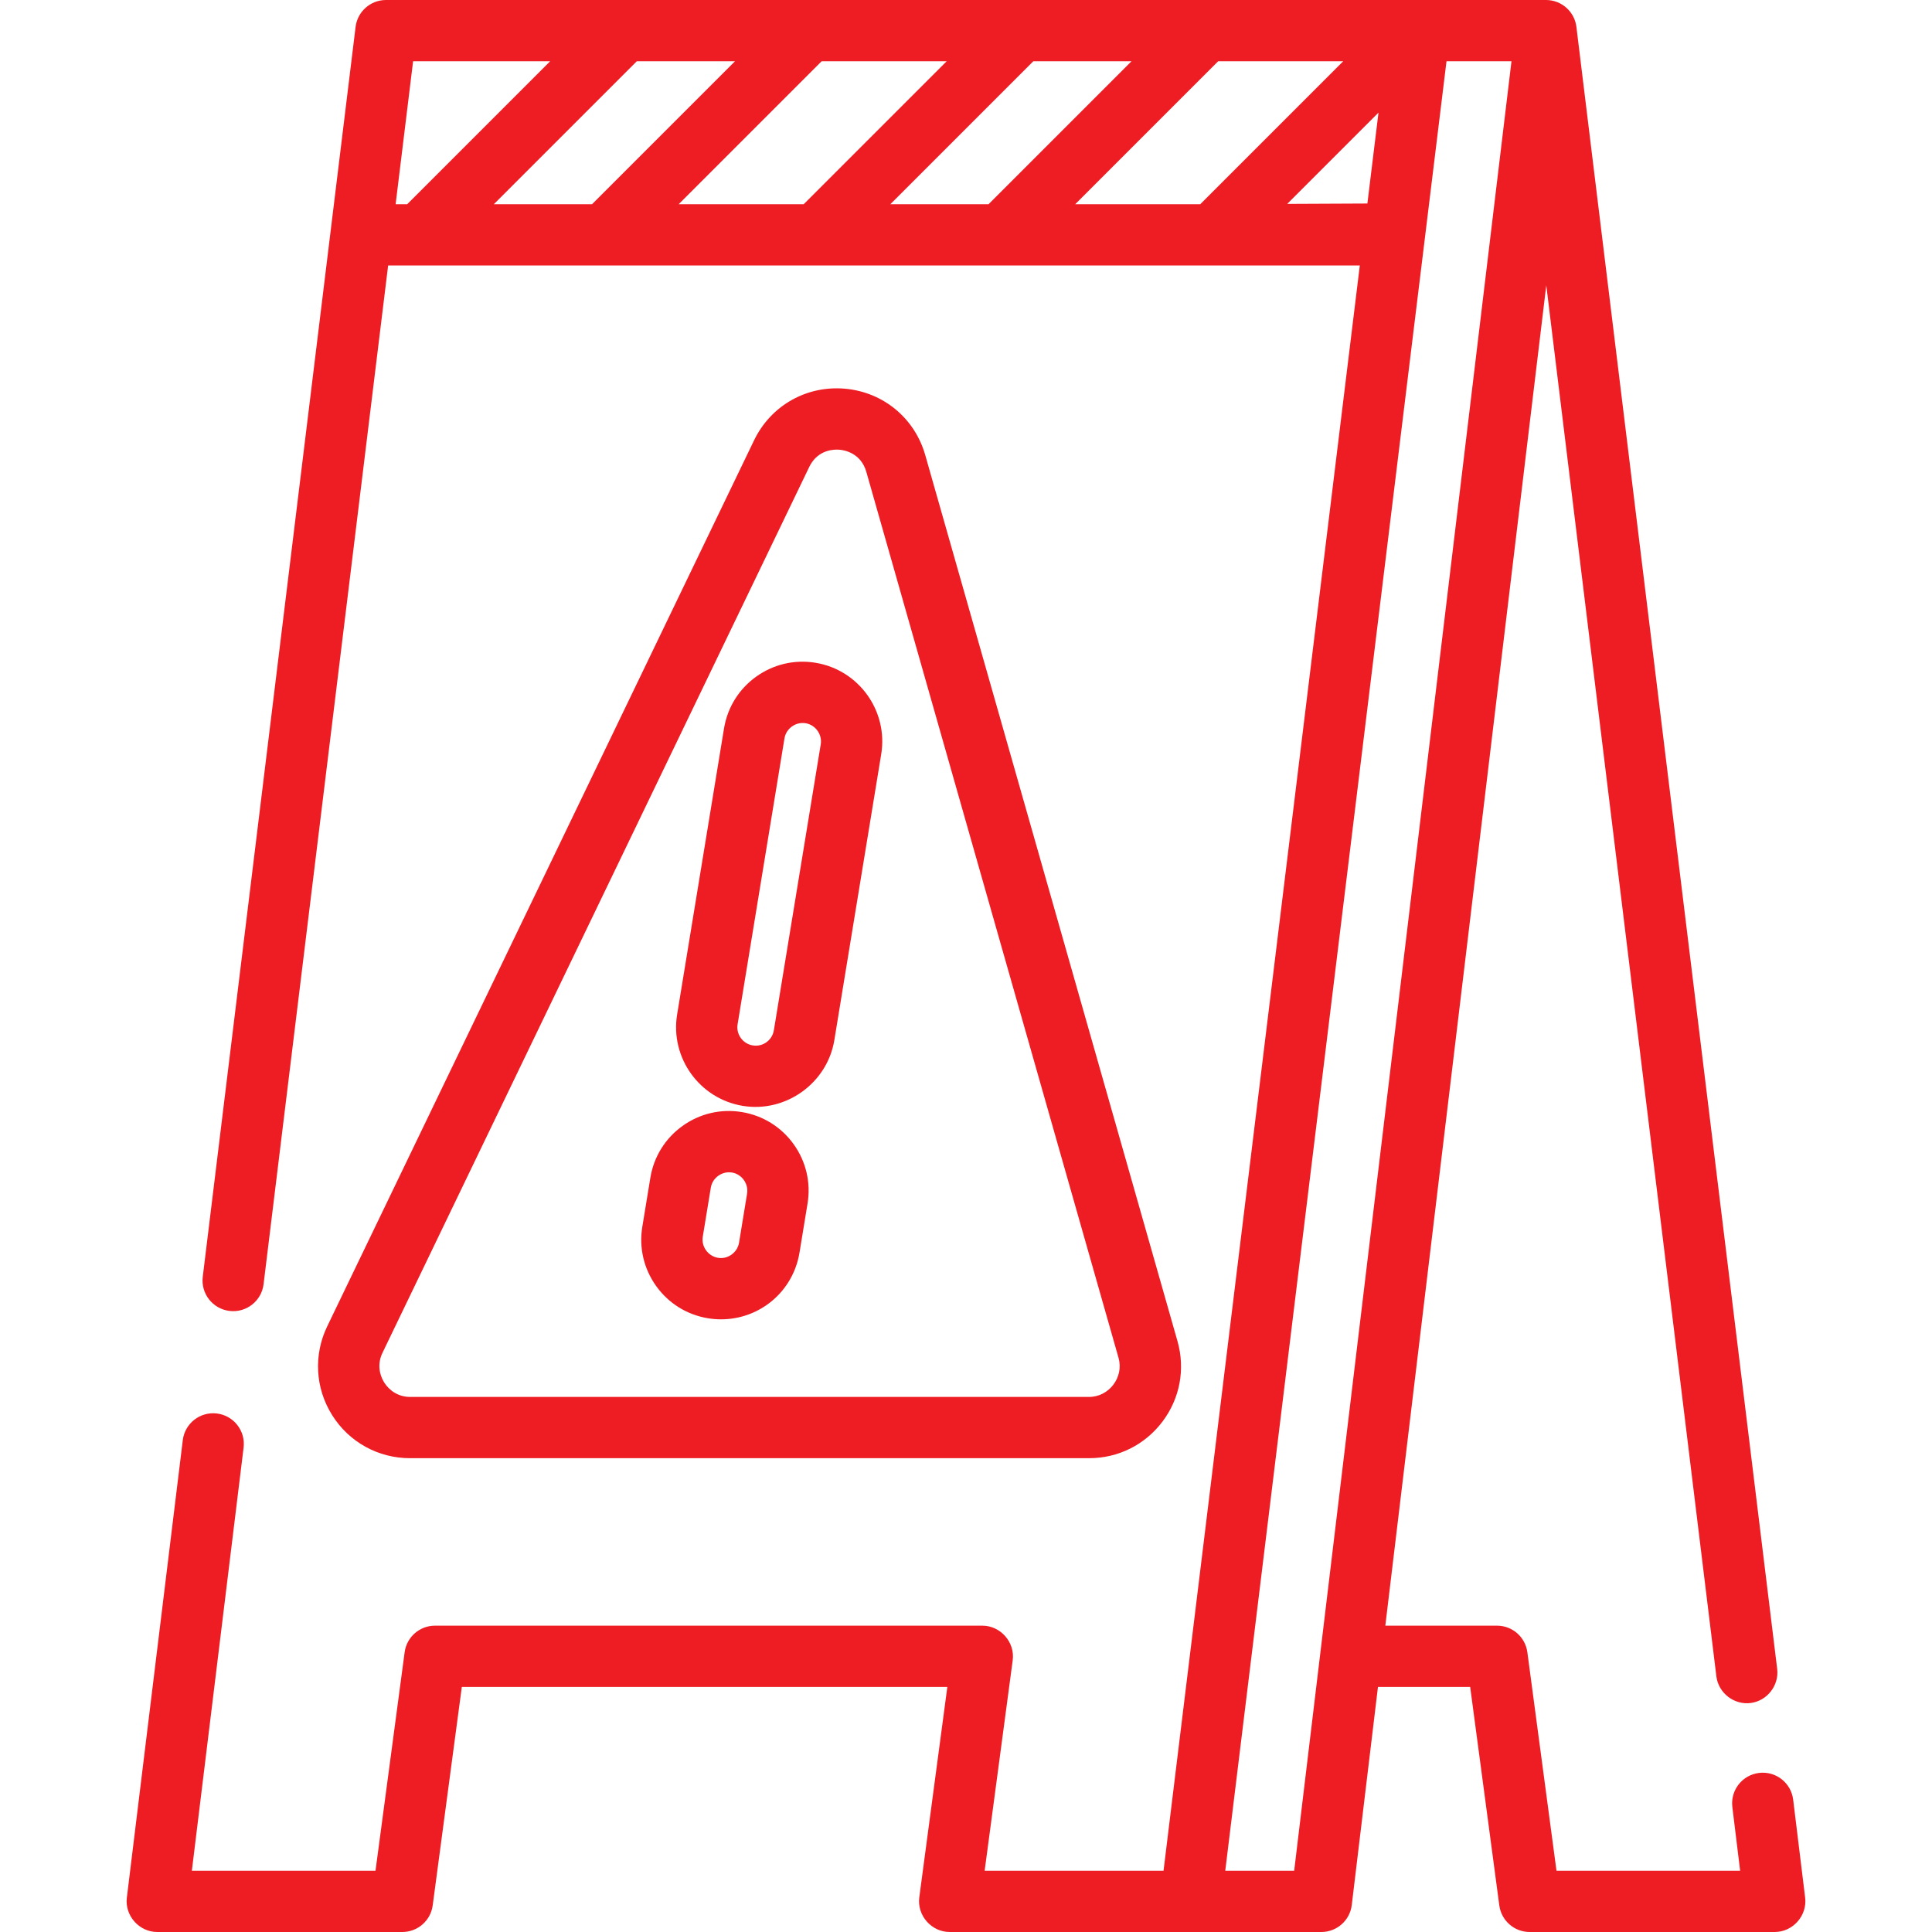 <!DOCTYPE svg PUBLIC "-//W3C//DTD SVG 1.1//EN" "http://www.w3.org/Graphics/SVG/1.1/DTD/svg11.dtd">
<!-- Uploaded to: SVG Repo, www.svgrepo.com, Transformed by: SVG Repo Mixer Tools -->
<svg fill="#ee1d24" height="800px" width="800px" version="1.1" id="Layer_1" xmlns="http://www.w3.org/2000/svg" xmlns:xlink="http://www.w3.org/1999/xlink" viewBox="0 0 512 512" xml:space="preserve">
<g id="SVGRepo_bgCarrier" stroke-width="0"/>
<g id="SVGRepo_tracerCarrier" stroke-linecap="round" stroke-linejoin="round"/>
<g id="SVGRepo_iconCarrier"> <g> <g> <path d="M478.383,502.897l-3.177-25.979c-0.544-4.45-4.595-7.622-9.043-7.073c-4.451,0.543-7.617,4.593-7.073,9.043l2.063,16.875 h-48.668l-7.72-57.901c-0.538-4.033-3.978-7.046-8.047-7.046h-29.594L409.78,75.601l45.076,368.649 c0.543,4.448,4.757,7.683,9.194,7.052c4.321-0.615,7.453-4.684,6.922-9.022L417.767,7.133C417.268,3.061,413.81,0,409.708,0 H102.291c-4.102,0-7.56,3.061-8.058,7.133l-40.5,331.232c-0.544,4.45,2.622,8.499,7.073,9.043 c4.453,0.553,8.499-2.622,9.043-7.073l33.01-269.976h257.504l-52.014,425.404h-47.406l7.434-55.756 c0.639-4.795-3.213-9.191-8.047-9.191H115.282c-4.069,0-7.51,3.012-8.047,7.046l-7.721,57.901H50.845l13.71-112.131 c0.544-4.45-2.622-8.499-7.073-9.043c-4.449-0.547-8.499,2.623-9.043,7.073L33.617,502.897c-0.583,4.768,3.258,9.103,8.058,9.103 h64.947c4.069,0,7.509-3.012,8.047-7.046l7.719-57.901h128.668l-7.434,55.756c-0.639,4.795,3.213,9.191,8.047,9.191h98.503 c4.109,0,7.571-3.07,8.06-7.151l6.942-57.796h24.436l7.72,57.901c0.538,4.033,3.978,7.046,8.047,7.046h64.947 C475.125,512,478.966,507.664,478.383,502.897z M104.845,54.123l4.632-37.886h36.313l-37.886,37.886H104.845z M130.866,54.123 l37.886-37.886h26.024L156.89,54.123H130.866z M179.852,54.123l37.886-37.886h33.137l-37.886,37.886H179.852z M235.951,54.123 l37.886-37.886h26.024l-37.886,37.886H235.951z M284.938,54.123l37.886-37.886h33.137l-37.886,37.886H284.938z M341.129,54.031 l24.187-24.187l-2.945,24.089L341.129,54.031z M342.971,495.763h-18.265l58.632-479.526h17.219L342.971,495.763z"/> </g> </g> <g> <g> <path d="M312.043,355.412l-66.845-234.813c-2.795-9.815-11.17-16.723-21.337-17.597c-10.175-0.871-19.6,4.502-24.029,13.695 L86.71,351.509c-3.659,7.594-3.165,16.389,1.318,23.527c4.485,7.138,12.194,11.399,20.623,11.399h179.966 c7.708,0,14.793-3.528,19.438-9.679C312.7,370.605,314.154,362.825,312.043,355.412z M288.619,370.199H108.652 c-5.898,0-9.884-6.307-7.313-11.642L214.46,123.744c1.952-4.051,5.542-4.593,7.323-4.593c0.277,0,0.511,0.013,0.687,0.028 c1.309,0.113,5.689,0.868,7.113,5.866l66.845,234.812C297.883,364.968,293.924,370.199,288.619,370.199z"/> </g> </g> <g> <g> <path d="M210.322,303.223c-3.29-4.579-8.164-7.603-13.728-8.516c-5.566-0.913-11.153,0.395-15.731,3.686 c-4.578,3.29-7.602,8.165-8.513,13.729l-2.129,12.989c-0.913,5.564,0.397,11.149,3.687,15.729 c3.289,4.579,8.164,7.603,13.725,8.516c1.134,0.186,2.289,0.28,3.432,0.28c10.38,0,19.133-7.442,20.814-17.695l2.129-12.989 C214.921,313.388,213.612,307.803,210.322,303.223z M197.985,316.325l-2.129,12.989c-0.393,2.397-2.57,4.185-5.001,4.081 c-2.878-0.124-5.081-2.802-4.611-5.657l2.129-12.989c0.43-2.627,2.972-4.439,5.594-4.018 C196.586,311.151,198.415,313.711,197.985,316.325z"/> </g> </g> <g> <g> <path d="M216.115,175.638c-5.563-0.909-11.149,0.398-15.728,3.686c-4.58,3.29-7.604,8.165-8.517,13.729l-12.422,75.772 c-1.883,11.486,5.929,22.361,17.413,24.245c11.392,1.868,22.38-6.03,24.246-17.415l12.422-75.772 C235.412,188.398,227.6,177.521,216.115,175.638z M217.505,197.255l-12.422,75.772c-0.431,2.629-2.899,4.465-5.594,4.018 c-2.65-0.434-4.453-2.943-4.018-5.594l12.422-75.772c0.43-2.625,2.974-4.439,5.594-4.018 C216.106,192.081,217.935,194.641,217.505,197.255z"/> </g> </g> </g>
</svg>